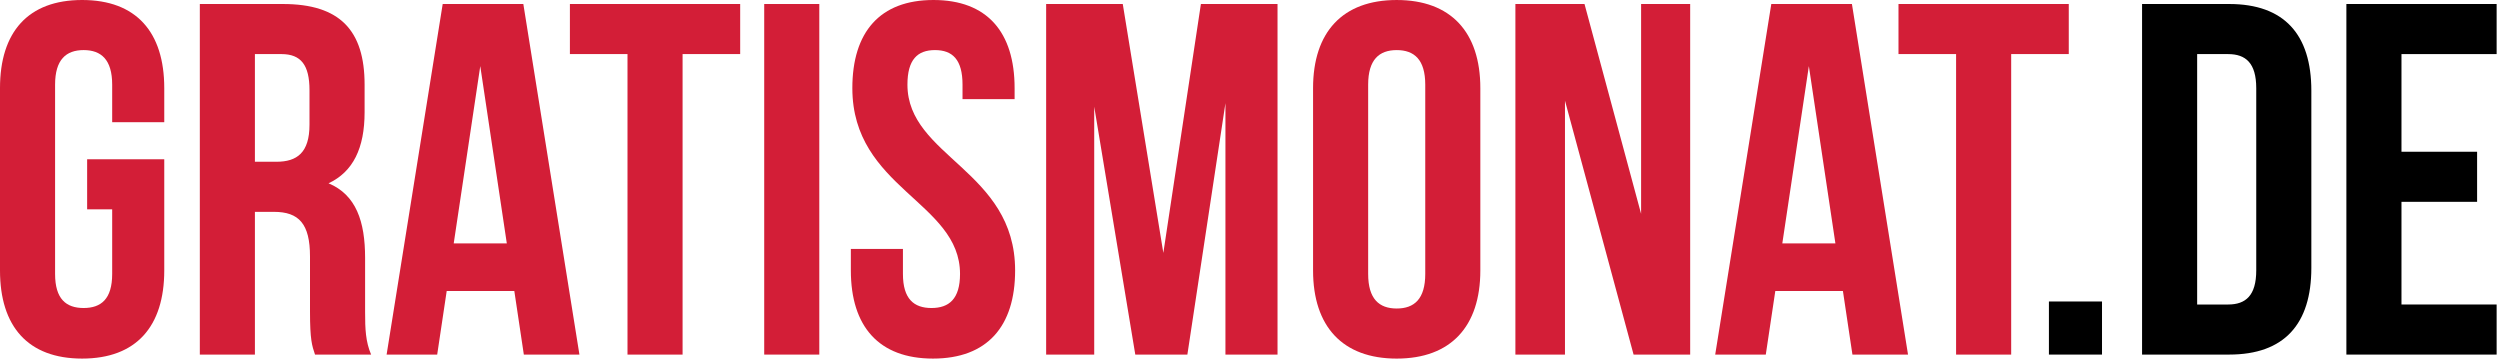 <?xml version="1.0" encoding="utf-8"?>
<!-- Generator: Adobe Illustrator 25.3.1, SVG Export Plug-In . SVG Version: 6.00 Build 0)  -->
<svg version="1.1" baseProfile="tiny" id="Ebene_1" xmlns="http://www.w3.org/2000/svg" xmlns:xlink="http://www.w3.org/1999/xlink"
	 x="0px" y="0px" viewBox="0 0 321.854 46.165" overflow="visible" xml:space="preserve">
<g id="Ikon_3_-_tjek">
</g>
<g>
	<g>
		<g id="g38_5_" transform="translate(270.135,416.181)">
			<path id="path40_5_" fill="#D31E37" d="M-258.917-395.678h9.929v14.314
				c0,7.221-3.611,11.348-10.574,11.348c-6.964,0-10.574-4.126-10.574-11.348v-23.469
				c0-7.221,3.611-11.348,10.574-11.348c6.964,0,10.574,4.126,10.574,11.348v4.385
				h-6.705v-4.836c0-3.224-1.419-4.449-3.675-4.449
				c-2.257,0-3.675,1.225-3.675,4.449v24.372c0,3.224,1.418,4.385,3.675,4.385
				c2.257,0,3.675-1.161,3.675-4.385v-8.317h-3.224V-395.678z"/>
		</g>
		<g id="g42_5_" transform="translate(326.08,451.252)">
			<path id="path44_5_" fill="#D31E37" d="M-293.263-444.289v13.862h2.772
				c2.643,0,4.256-1.161,4.256-4.771v-4.449c0-3.224-1.096-4.642-3.611-4.642
				H-293.263z M-285.525-405.603c-0.387-1.161-0.645-1.87-0.645-5.545v-7.092
				c0-4.191-1.419-5.738-4.642-5.738h-2.45v18.376h-7.092v-45.134h10.703
				c7.35,0,10.51,3.417,10.51,10.381v3.546c0,4.642-1.483,7.673-4.642,9.156
				c3.546,1.483,4.707,4.9,4.707,9.607v6.964c0,2.192,0.064,3.804,0.774,5.481
				H-285.525z"/>
		</g>
		<g id="g46_5_" transform="translate(392.378,388.124)">
			<path id="path48_5_" fill="#D31E37" d="M-333.965-356.788h6.835l-3.417-22.825L-333.965-356.788z
				 M-317.782-342.475h-7.157l-1.225-8.189h-8.704l-1.225,8.189h-6.512l7.221-45.134
				h10.381L-317.782-342.475z"/>
		</g>
		<g id="g50_5_" transform="translate(431.121,467.954)">
			<path id="path52_5_" fill="#D31E37" d="M-357.751-467.438h21.922v6.448h-7.415v38.686h-7.092
				v-38.686h-7.415V-467.438z"/>
		</g>
		<path id="path54_5_" fill="#D31E37" d="M98.386,0.516h7.092v45.134h-7.092V0.516z"/>
		<g id="g56_5_" transform="translate(552.36,469.29)">
			<path id="path58_5_" fill="#D31E37" d="M-432.183-469.29c6.899,0,10.445,4.126,10.445,11.348
				v1.418h-6.705v-1.869c0-3.224-1.29-4.449-3.546-4.449
				c-2.257,0-3.546,1.225-3.546,4.449c0,9.284,13.863,11.025,13.863,23.92
				c0,7.221-3.611,11.348-10.574,11.348s-10.574-4.127-10.574-11.348v-2.772h6.705
				v3.224c0,3.224,1.419,4.385,3.675,4.385s3.675-1.161,3.675-4.385
				c0-9.284-13.863-11.025-13.863-23.92
				C-442.628-465.163-439.082-469.29-432.183-469.29"/>
		</g>
		<g id="g60_5_" transform="translate(629.012,384.951)">
			<path id="path62_5_" fill="#D31E37" d="M-479.242-352.391l4.836-32.045h9.865v45.133h-6.706
				v-32.367l-4.9,32.367h-6.706l-5.287-31.916v31.916h-6.189v-45.133h9.865
				L-479.242-352.391z"/>
		</g>
		<g id="g64_5_" transform="translate(697.312,377.938)">
			<path id="path66_5_" fill="#D31E37" d="M-521.173-342.669c0,3.224,1.419,4.449,3.675,4.449
				c2.257,0,3.675-1.225,3.675-4.449v-24.371c0-3.224-1.418-4.449-3.675-4.449
				c-2.257,0-3.675,1.225-3.675,4.449V-342.669z M-528.266-366.589
				c0-7.222,3.804-11.348,10.768-11.348c6.964,0,10.767,4.126,10.767,11.348v23.469
				c0,7.221-3.804,11.348-10.767,11.348c-6.964,0-10.768-4.127-10.768-11.348V-366.589z
				"/>
		</g>
		<g id="g68_5_" transform="translate(762.943,435.721)">
			<path id="path70_5_" fill="#D31E37" d="M-561.466-422.761v32.689h-6.383v-45.133h8.898
				l7.286,27.016v-27.016h6.318v45.133h-7.286L-561.466-422.761z"/>
		</g>
		<g id="g72_5_" transform="translate(835.419,388.124)">
			<path id="path74_5_" fill="#D31E37" d="M-605.961-356.788h6.835l-3.417-22.825L-605.961-356.788z
				 M-589.777-342.475h-7.157l-1.225-8.189h-8.704l-1.225,8.189h-6.512l7.221-45.134
				h10.381L-589.777-342.475z"/>
		</g>
		<g id="g76_5_" transform="translate(874.162,467.954)">
			<path id="path78_5_" fill="#D31E37" d="M-629.747-467.438h21.922v6.448h-7.414v38.686h-7.093
				v-38.686h-7.415V-467.438z"/>
		</g>
		<path id="path80_5_" d="M270.616,45.649h-6.835v-6.835h6.835V45.649z"/>
		<g id="g82_5_" transform="translate(831.079,320.725)">
			<path id="path84_5_" d="M-548.214-313.761v32.238h3.997c2.257,0,3.611-1.161,3.611-4.385
				v-23.469c0-3.224-1.354-4.384-3.611-4.384H-548.214z M-555.306-320.209h11.219
				c7.092,0,10.574,3.933,10.574,11.154v22.825c0,7.221-3.482,11.154-10.574,11.154
				h-11.219V-320.209z"/>
		</g>
		<g id="g86_5_" transform="translate(899.213,288.158)">
			<path id="path88_5_" d="M-590.043-268.622h9.736v6.447h-9.736v13.218h12.25v6.448h-19.343
				v-45.134h19.343v6.448h-12.25V-268.622z"/>
		</g>
	</g>
</g>
</svg>
